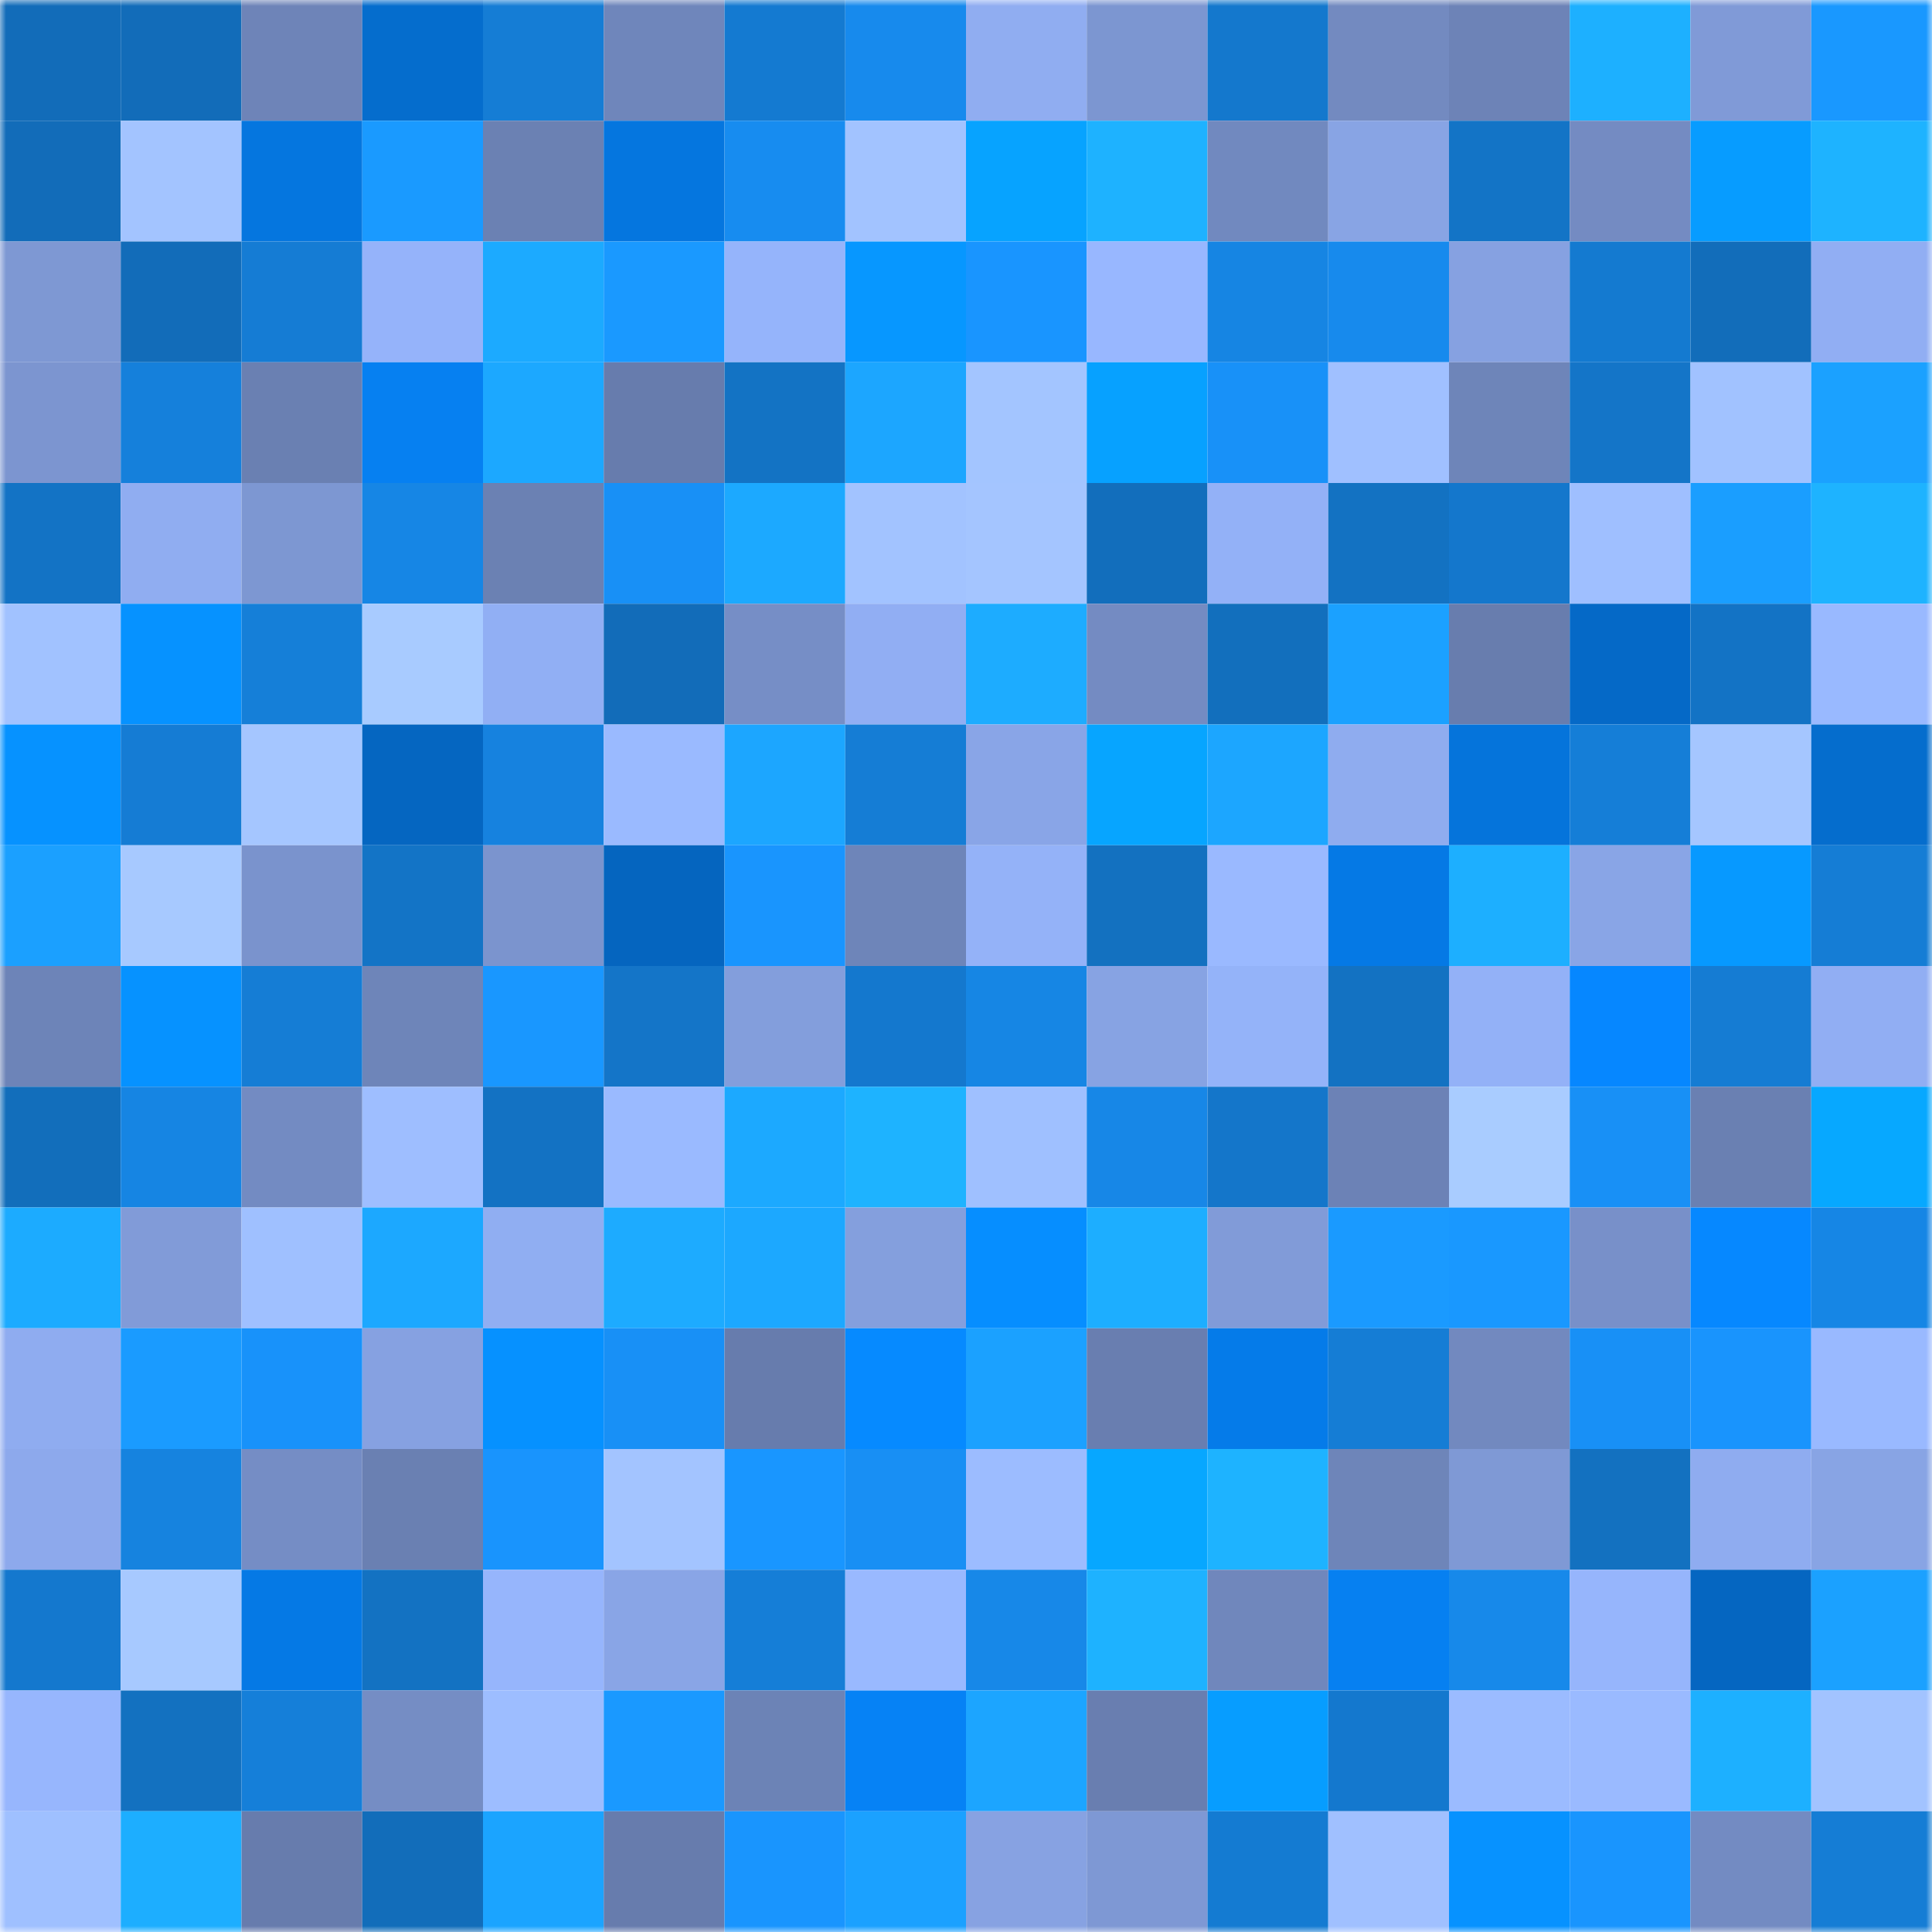 <svg viewBox="0 0 160 160" fill="none" role="img" xmlns="http://www.w3.org/2000/svg" width="240" height="240" name="ens%2Cjeevan.eth"><mask id="1619038214" mask-type="alpha" maskUnits="userSpaceOnUse" x="0" y="0" width="160" height="160"><rect width="160" height="160" fill="#FFFFFF"></rect></mask><g mask="url(#1619038214)"><rect x="0" y="0" width="10" height="10" fill="#126cb9"></rect><rect x="10" y="0" width="10" height="10" fill="#126cb9"></rect><rect x="20" y="0" width="10" height="10" fill="#6e84b8"></rect><rect x="30" y="0" width="10" height="10" fill="#056dcd"></rect><rect x="40" y="0" width="10" height="10" fill="#157dd5"></rect><rect x="50" y="0" width="10" height="10" fill="#6f86bb"></rect><rect x="60" y="0" width="10" height="10" fill="#147ad1"></rect><rect x="70" y="0" width="10" height="10" fill="#178aed"></rect><rect x="80" y="0" width="10" height="10" fill="#90adf1"></rect><rect x="90" y="0" width="10" height="10" fill="#7c96d1"></rect><rect x="100" y="0" width="10" height="10" fill="#1478cd"></rect><rect x="110" y="0" width="10" height="10" fill="#738ac0"></rect><rect x="120" y="0" width="10" height="10" fill="#6d83b7"></rect><rect x="130" y="0" width="10" height="10" fill="#1db0ff"></rect><rect x="140" y="0" width="10" height="10" fill="#809ad7"></rect><rect x="150" y="0" width="10" height="10" fill="#1998ff"></rect><rect x="0" y="10" width="10" height="10" fill="#126cb9"></rect><rect x="10" y="10" width="10" height="10" fill="#a3c4ff"></rect><rect x="20" y="10" width="10" height="10" fill="#0576df"></rect><rect x="30" y="10" width="10" height="10" fill="#1a9aff"></rect><rect x="40" y="10" width="10" height="10" fill="#6b81b3"></rect><rect x="50" y="10" width="10" height="10" fill="#0576df"></rect><rect x="60" y="10" width="10" height="10" fill="#178cf0"></rect><rect x="70" y="10" width="10" height="10" fill="#a2c3ff"></rect><rect x="80" y="10" width="10" height="10" fill="#07a3ff"></rect><rect x="90" y="10" width="10" height="10" fill="#1eb2ff"></rect><rect x="100" y="10" width="10" height="10" fill="#7189bf"></rect><rect x="110" y="10" width="10" height="10" fill="#88a4e4"></rect><rect x="120" y="10" width="10" height="10" fill="#1374c6"></rect><rect x="130" y="10" width="10" height="10" fill="#748bc2"></rect><rect x="140" y="10" width="10" height="10" fill="#079cff"></rect><rect x="150" y="10" width="10" height="10" fill="#1eb3ff"></rect><rect x="0" y="20" width="10" height="10" fill="#7e98d3"></rect><rect x="10" y="20" width="10" height="10" fill="#126cb9"></rect><rect x="20" y="20" width="10" height="10" fill="#157cd4"></rect><rect x="30" y="20" width="10" height="10" fill="#95b3fa"></rect><rect x="40" y="20" width="10" height="10" fill="#1caaff"></rect><rect x="50" y="20" width="10" height="10" fill="#1a99ff"></rect><rect x="60" y="20" width="10" height="10" fill="#95b4fb"></rect><rect x="70" y="20" width="10" height="10" fill="#0797ff"></rect><rect x="80" y="20" width="10" height="10" fill="#1995ff"></rect><rect x="90" y="20" width="10" height="10" fill="#98b7ff"></rect><rect x="100" y="20" width="10" height="10" fill="#1685e3"></rect><rect x="110" y="20" width="10" height="10" fill="#178aed"></rect><rect x="120" y="20" width="10" height="10" fill="#86a1e1"></rect><rect x="130" y="20" width="10" height="10" fill="#147ad0"></rect><rect x="140" y="20" width="10" height="10" fill="#126dba"></rect><rect x="150" y="20" width="10" height="10" fill="#91aef3"></rect><rect x="0" y="30" width="10" height="10" fill="#7c95d0"></rect><rect x="10" y="30" width="10" height="10" fill="#1580db"></rect><rect x="20" y="30" width="10" height="10" fill="#6a80b2"></rect><rect x="30" y="30" width="10" height="10" fill="#0680f1"></rect><rect x="40" y="30" width="10" height="10" fill="#1ca8ff"></rect><rect x="50" y="30" width="10" height="10" fill="#677cad"></rect><rect x="60" y="30" width="10" height="10" fill="#1373c4"></rect><rect x="70" y="30" width="10" height="10" fill="#1ca6ff"></rect><rect x="80" y="30" width="10" height="10" fill="#a3c5ff"></rect><rect x="90" y="30" width="10" height="10" fill="#07a1ff"></rect><rect x="100" y="30" width="10" height="10" fill="#1891f8"></rect><rect x="110" y="30" width="10" height="10" fill="#a0c0ff"></rect><rect x="120" y="30" width="10" height="10" fill="#6e85b9"></rect><rect x="130" y="30" width="10" height="10" fill="#1475c8"></rect><rect x="140" y="30" width="10" height="10" fill="#a1c2ff"></rect><rect x="150" y="30" width="10" height="10" fill="#1ba1ff"></rect><rect x="0" y="40" width="10" height="10" fill="#1373c5"></rect><rect x="10" y="40" width="10" height="10" fill="#90adf1"></rect><rect x="20" y="40" width="10" height="10" fill="#7d97d2"></rect><rect x="30" y="40" width="10" height="10" fill="#1686e5"></rect><rect x="40" y="40" width="10" height="10" fill="#6b81b3"></rect><rect x="50" y="40" width="10" height="10" fill="#1890f6"></rect><rect x="60" y="40" width="10" height="10" fill="#1ca9ff"></rect><rect x="70" y="40" width="10" height="10" fill="#a2c3ff"></rect><rect x="80" y="40" width="10" height="10" fill="#a4c5ff"></rect><rect x="90" y="40" width="10" height="10" fill="#126ebc"></rect><rect x="100" y="40" width="10" height="10" fill="#93b1f7"></rect><rect x="110" y="40" width="10" height="10" fill="#1372c2"></rect><rect x="120" y="40" width="10" height="10" fill="#1477cc"></rect><rect x="130" y="40" width="10" height="10" fill="#9fbfff"></rect><rect x="140" y="40" width="10" height="10" fill="#1a9eff"></rect><rect x="150" y="40" width="10" height="10" fill="#1eb3ff"></rect><rect x="0" y="50" width="10" height="10" fill="#a1c2ff"></rect><rect x="10" y="50" width="10" height="10" fill="#0692ff"></rect><rect x="20" y="50" width="10" height="10" fill="#157fd8"></rect><rect x="30" y="50" width="10" height="10" fill="#a8cbff"></rect><rect x="40" y="50" width="10" height="10" fill="#91aff4"></rect><rect x="50" y="50" width="10" height="10" fill="#126cb9"></rect><rect x="60" y="50" width="10" height="10" fill="#768ec6"></rect><rect x="70" y="50" width="10" height="10" fill="#91aef3"></rect><rect x="80" y="50" width="10" height="10" fill="#1dacff"></rect><rect x="90" y="50" width="10" height="10" fill="#748bc2"></rect><rect x="100" y="50" width="10" height="10" fill="#126fbd"></rect><rect x="110" y="50" width="10" height="10" fill="#1ba1ff"></rect><rect x="120" y="50" width="10" height="10" fill="#687dae"></rect><rect x="130" y="50" width="10" height="10" fill="#0569c7"></rect><rect x="140" y="50" width="10" height="10" fill="#1373c5"></rect><rect x="150" y="50" width="10" height="10" fill="#99b9ff"></rect><rect x="0" y="60" width="10" height="10" fill="#0692ff"></rect><rect x="10" y="60" width="10" height="10" fill="#157cd4"></rect><rect x="20" y="60" width="10" height="10" fill="#a5c6ff"></rect><rect x="30" y="60" width="10" height="10" fill="#0566c1"></rect><rect x="40" y="60" width="10" height="10" fill="#1682df"></rect><rect x="50" y="60" width="10" height="10" fill="#9abaff"></rect><rect x="60" y="60" width="10" height="10" fill="#1ca6ff"></rect><rect x="70" y="60" width="10" height="10" fill="#157dd5"></rect><rect x="80" y="60" width="10" height="10" fill="#89a5e7"></rect><rect x="90" y="60" width="10" height="10" fill="#07a5ff"></rect><rect x="100" y="60" width="10" height="10" fill="#1ca6ff"></rect><rect x="110" y="60" width="10" height="10" fill="#8facef"></rect><rect x="120" y="60" width="10" height="10" fill="#0574db"></rect><rect x="130" y="60" width="10" height="10" fill="#157ed7"></rect><rect x="140" y="60" width="10" height="10" fill="#a5c6ff"></rect><rect x="150" y="60" width="10" height="10" fill="#056dcd"></rect><rect x="0" y="70" width="10" height="10" fill="#1ba0ff"></rect><rect x="10" y="70" width="10" height="10" fill="#a7c9ff"></rect><rect x="20" y="70" width="10" height="10" fill="#7a93cd"></rect><rect x="30" y="70" width="10" height="10" fill="#1374c6"></rect><rect x="40" y="70" width="10" height="10" fill="#7b94ce"></rect><rect x="50" y="70" width="10" height="10" fill="#0565bf"></rect><rect x="60" y="70" width="10" height="10" fill="#1995fe"></rect><rect x="70" y="70" width="10" height="10" fill="#6e85b9"></rect><rect x="80" y="70" width="10" height="10" fill="#94b2f8"></rect><rect x="90" y="70" width="10" height="10" fill="#1371c0"></rect><rect x="100" y="70" width="10" height="10" fill="#9ab9ff"></rect><rect x="110" y="70" width="10" height="10" fill="#0579e5"></rect><rect x="120" y="70" width="10" height="10" fill="#1dafff"></rect><rect x="130" y="70" width="10" height="10" fill="#89a5e6"></rect><rect x="140" y="70" width="10" height="10" fill="#0799ff"></rect><rect x="150" y="70" width="10" height="10" fill="#157dd5"></rect><rect x="0" y="80" width="10" height="10" fill="#6d84b8"></rect><rect x="10" y="80" width="10" height="10" fill="#0692ff"></rect><rect x="20" y="80" width="10" height="10" fill="#157dd5"></rect><rect x="30" y="80" width="10" height="10" fill="#6e85b9"></rect><rect x="40" y="80" width="10" height="10" fill="#1997ff"></rect><rect x="50" y="80" width="10" height="10" fill="#1475c8"></rect><rect x="60" y="80" width="10" height="10" fill="#839edc"></rect><rect x="70" y="80" width="10" height="10" fill="#1478ce"></rect><rect x="80" y="80" width="10" height="10" fill="#1686e4"></rect><rect x="90" y="80" width="10" height="10" fill="#87a3e3"></rect><rect x="100" y="80" width="10" height="10" fill="#94b3f9"></rect><rect x="110" y="80" width="10" height="10" fill="#1372c2"></rect><rect x="120" y="80" width="10" height="10" fill="#93b1f7"></rect><rect x="130" y="80" width="10" height="10" fill="#0687ff"></rect><rect x="140" y="80" width="10" height="10" fill="#157cd3"></rect><rect x="150" y="80" width="10" height="10" fill="#91aef3"></rect><rect x="0" y="90" width="10" height="10" fill="#126ebb"></rect><rect x="10" y="90" width="10" height="10" fill="#1685e3"></rect><rect x="20" y="90" width="10" height="10" fill="#738bc2"></rect><rect x="30" y="90" width="10" height="10" fill="#9ebeff"></rect><rect x="40" y="90" width="10" height="10" fill="#1372c3"></rect><rect x="50" y="90" width="10" height="10" fill="#9abaff"></rect><rect x="60" y="90" width="10" height="10" fill="#1ca9ff"></rect><rect x="70" y="90" width="10" height="10" fill="#1eb3ff"></rect><rect x="80" y="90" width="10" height="10" fill="#9fc0ff"></rect><rect x="90" y="90" width="10" height="10" fill="#1787e7"></rect><rect x="100" y="90" width="10" height="10" fill="#1476ca"></rect><rect x="110" y="90" width="10" height="10" fill="#6c82b6"></rect><rect x="120" y="90" width="10" height="10" fill="#a9ccff"></rect><rect x="130" y="90" width="10" height="10" fill="#1890f6"></rect><rect x="140" y="90" width="10" height="10" fill="#6a80b2"></rect><rect x="150" y="90" width="10" height="10" fill="#07a8ff"></rect><rect x="0" y="100" width="10" height="10" fill="#1cabff"></rect><rect x="10" y="100" width="10" height="10" fill="#819bd8"></rect><rect x="20" y="100" width="10" height="10" fill="#9fc0ff"></rect><rect x="30" y="100" width="10" height="10" fill="#1ca8ff"></rect><rect x="40" y="100" width="10" height="10" fill="#90aef2"></rect><rect x="50" y="100" width="10" height="10" fill="#1dabff"></rect><rect x="60" y="100" width="10" height="10" fill="#1ca8ff"></rect><rect x="70" y="100" width="10" height="10" fill="#849fdd"></rect><rect x="80" y="100" width="10" height="10" fill="#068eff"></rect><rect x="90" y="100" width="10" height="10" fill="#1daeff"></rect><rect x="100" y="100" width="10" height="10" fill="#819bd8"></rect><rect x="110" y="100" width="10" height="10" fill="#1a9aff"></rect><rect x="120" y="100" width="10" height="10" fill="#1998ff"></rect><rect x="130" y="100" width="10" height="10" fill="#7890c9"></rect><rect x="140" y="100" width="10" height="10" fill="#0688ff"></rect><rect x="150" y="100" width="10" height="10" fill="#1686e5"></rect><rect x="0" y="110" width="10" height="10" fill="#8facf0"></rect><rect x="10" y="110" width="10" height="10" fill="#1a9bff"></rect><rect x="20" y="110" width="10" height="10" fill="#1892fa"></rect><rect x="30" y="110" width="10" height="10" fill="#86a1e1"></rect><rect x="40" y="110" width="10" height="10" fill="#0691ff"></rect><rect x="50" y="110" width="10" height="10" fill="#1890f6"></rect><rect x="60" y="110" width="10" height="10" fill="#677cad"></rect><rect x="70" y="110" width="10" height="10" fill="#068aff"></rect><rect x="80" y="110" width="10" height="10" fill="#1ba1ff"></rect><rect x="90" y="110" width="10" height="10" fill="#697eb0"></rect><rect x="100" y="110" width="10" height="10" fill="#057be9"></rect><rect x="110" y="110" width="10" height="10" fill="#157dd5"></rect><rect x="120" y="110" width="10" height="10" fill="#7289bf"></rect><rect x="130" y="110" width="10" height="10" fill="#1890f6"></rect><rect x="140" y="110" width="10" height="10" fill="#1994fd"></rect><rect x="150" y="110" width="10" height="10" fill="#99b9ff"></rect><rect x="0" y="120" width="10" height="10" fill="#8da9ec"></rect><rect x="10" y="120" width="10" height="10" fill="#1683df"></rect><rect x="20" y="120" width="10" height="10" fill="#758dc5"></rect><rect x="30" y="120" width="10" height="10" fill="#6a80b2"></rect><rect x="40" y="120" width="10" height="10" fill="#1994fd"></rect><rect x="50" y="120" width="10" height="10" fill="#a3c4ff"></rect><rect x="60" y="120" width="10" height="10" fill="#1996ff"></rect><rect x="70" y="120" width="10" height="10" fill="#188ff4"></rect><rect x="80" y="120" width="10" height="10" fill="#9cbcff"></rect><rect x="90" y="120" width="10" height="10" fill="#07a7ff"></rect><rect x="100" y="120" width="10" height="10" fill="#1eb3ff"></rect><rect x="110" y="120" width="10" height="10" fill="#6e85b9"></rect><rect x="120" y="120" width="10" height="10" fill="#7f99d5"></rect><rect x="130" y="120" width="10" height="10" fill="#1371c0"></rect><rect x="140" y="120" width="10" height="10" fill="#8facf0"></rect><rect x="150" y="120" width="10" height="10" fill="#88a4e4"></rect><rect x="0" y="130" width="10" height="10" fill="#1478ce"></rect><rect x="10" y="130" width="10" height="10" fill="#a7c9ff"></rect><rect x="20" y="130" width="10" height="10" fill="#0579e5"></rect><rect x="30" y="130" width="10" height="10" fill="#1372c2"></rect><rect x="40" y="130" width="10" height="10" fill="#96b5fc"></rect><rect x="50" y="130" width="10" height="10" fill="#89a5e6"></rect><rect x="60" y="130" width="10" height="10" fill="#157ed7"></rect><rect x="70" y="130" width="10" height="10" fill="#99b9ff"></rect><rect x="80" y="130" width="10" height="10" fill="#1788e8"></rect><rect x="90" y="130" width="10" height="10" fill="#1eb2ff"></rect><rect x="100" y="130" width="10" height="10" fill="#7087bc"></rect><rect x="110" y="130" width="10" height="10" fill="#0680f1"></rect><rect x="120" y="130" width="10" height="10" fill="#1789ea"></rect><rect x="130" y="130" width="10" height="10" fill="#96b5fc"></rect><rect x="140" y="130" width="10" height="10" fill="#0566c1"></rect><rect x="150" y="130" width="10" height="10" fill="#1ba1ff"></rect><rect x="0" y="140" width="10" height="10" fill="#97b6fd"></rect><rect x="10" y="140" width="10" height="10" fill="#1371c0"></rect><rect x="20" y="140" width="10" height="10" fill="#157fd9"></rect><rect x="30" y="140" width="10" height="10" fill="#758dc4"></rect><rect x="40" y="140" width="10" height="10" fill="#9dbdff"></rect><rect x="50" y="140" width="10" height="10" fill="#1a99ff"></rect><rect x="60" y="140" width="10" height="10" fill="#6c83b6"></rect><rect x="70" y="140" width="10" height="10" fill="#0682f5"></rect><rect x="80" y="140" width="10" height="10" fill="#1ca5ff"></rect><rect x="90" y="140" width="10" height="10" fill="#697eb0"></rect><rect x="100" y="140" width="10" height="10" fill="#079dff"></rect><rect x="110" y="140" width="10" height="10" fill="#1478ce"></rect><rect x="120" y="140" width="10" height="10" fill="#9bbbff"></rect><rect x="130" y="140" width="10" height="10" fill="#9abaff"></rect><rect x="140" y="140" width="10" height="10" fill="#1db0ff"></rect><rect x="150" y="140" width="10" height="10" fill="#a2c3ff"></rect><rect x="0" y="150" width="10" height="10" fill="#9fc0ff"></rect><rect x="10" y="150" width="10" height="10" fill="#1daeff"></rect><rect x="20" y="150" width="10" height="10" fill="#677cad"></rect><rect x="30" y="150" width="10" height="10" fill="#126dba"></rect><rect x="40" y="150" width="10" height="10" fill="#1ba4ff"></rect><rect x="50" y="150" width="10" height="10" fill="#677cad"></rect><rect x="60" y="150" width="10" height="10" fill="#1995fe"></rect><rect x="70" y="150" width="10" height="10" fill="#1ba1ff"></rect><rect x="80" y="150" width="10" height="10" fill="#87a2e2"></rect><rect x="90" y="150" width="10" height="10" fill="#7e98d4"></rect><rect x="100" y="150" width="10" height="10" fill="#147bd2"></rect><rect x="110" y="150" width="10" height="10" fill="#a0c0ff"></rect><rect x="120" y="150" width="10" height="10" fill="#0792ff"></rect><rect x="130" y="150" width="10" height="10" fill="#1995fe"></rect><rect x="140" y="150" width="10" height="10" fill="#738bc2"></rect><rect x="150" y="150" width="10" height="10" fill="#157dd5"></rect></g></svg>